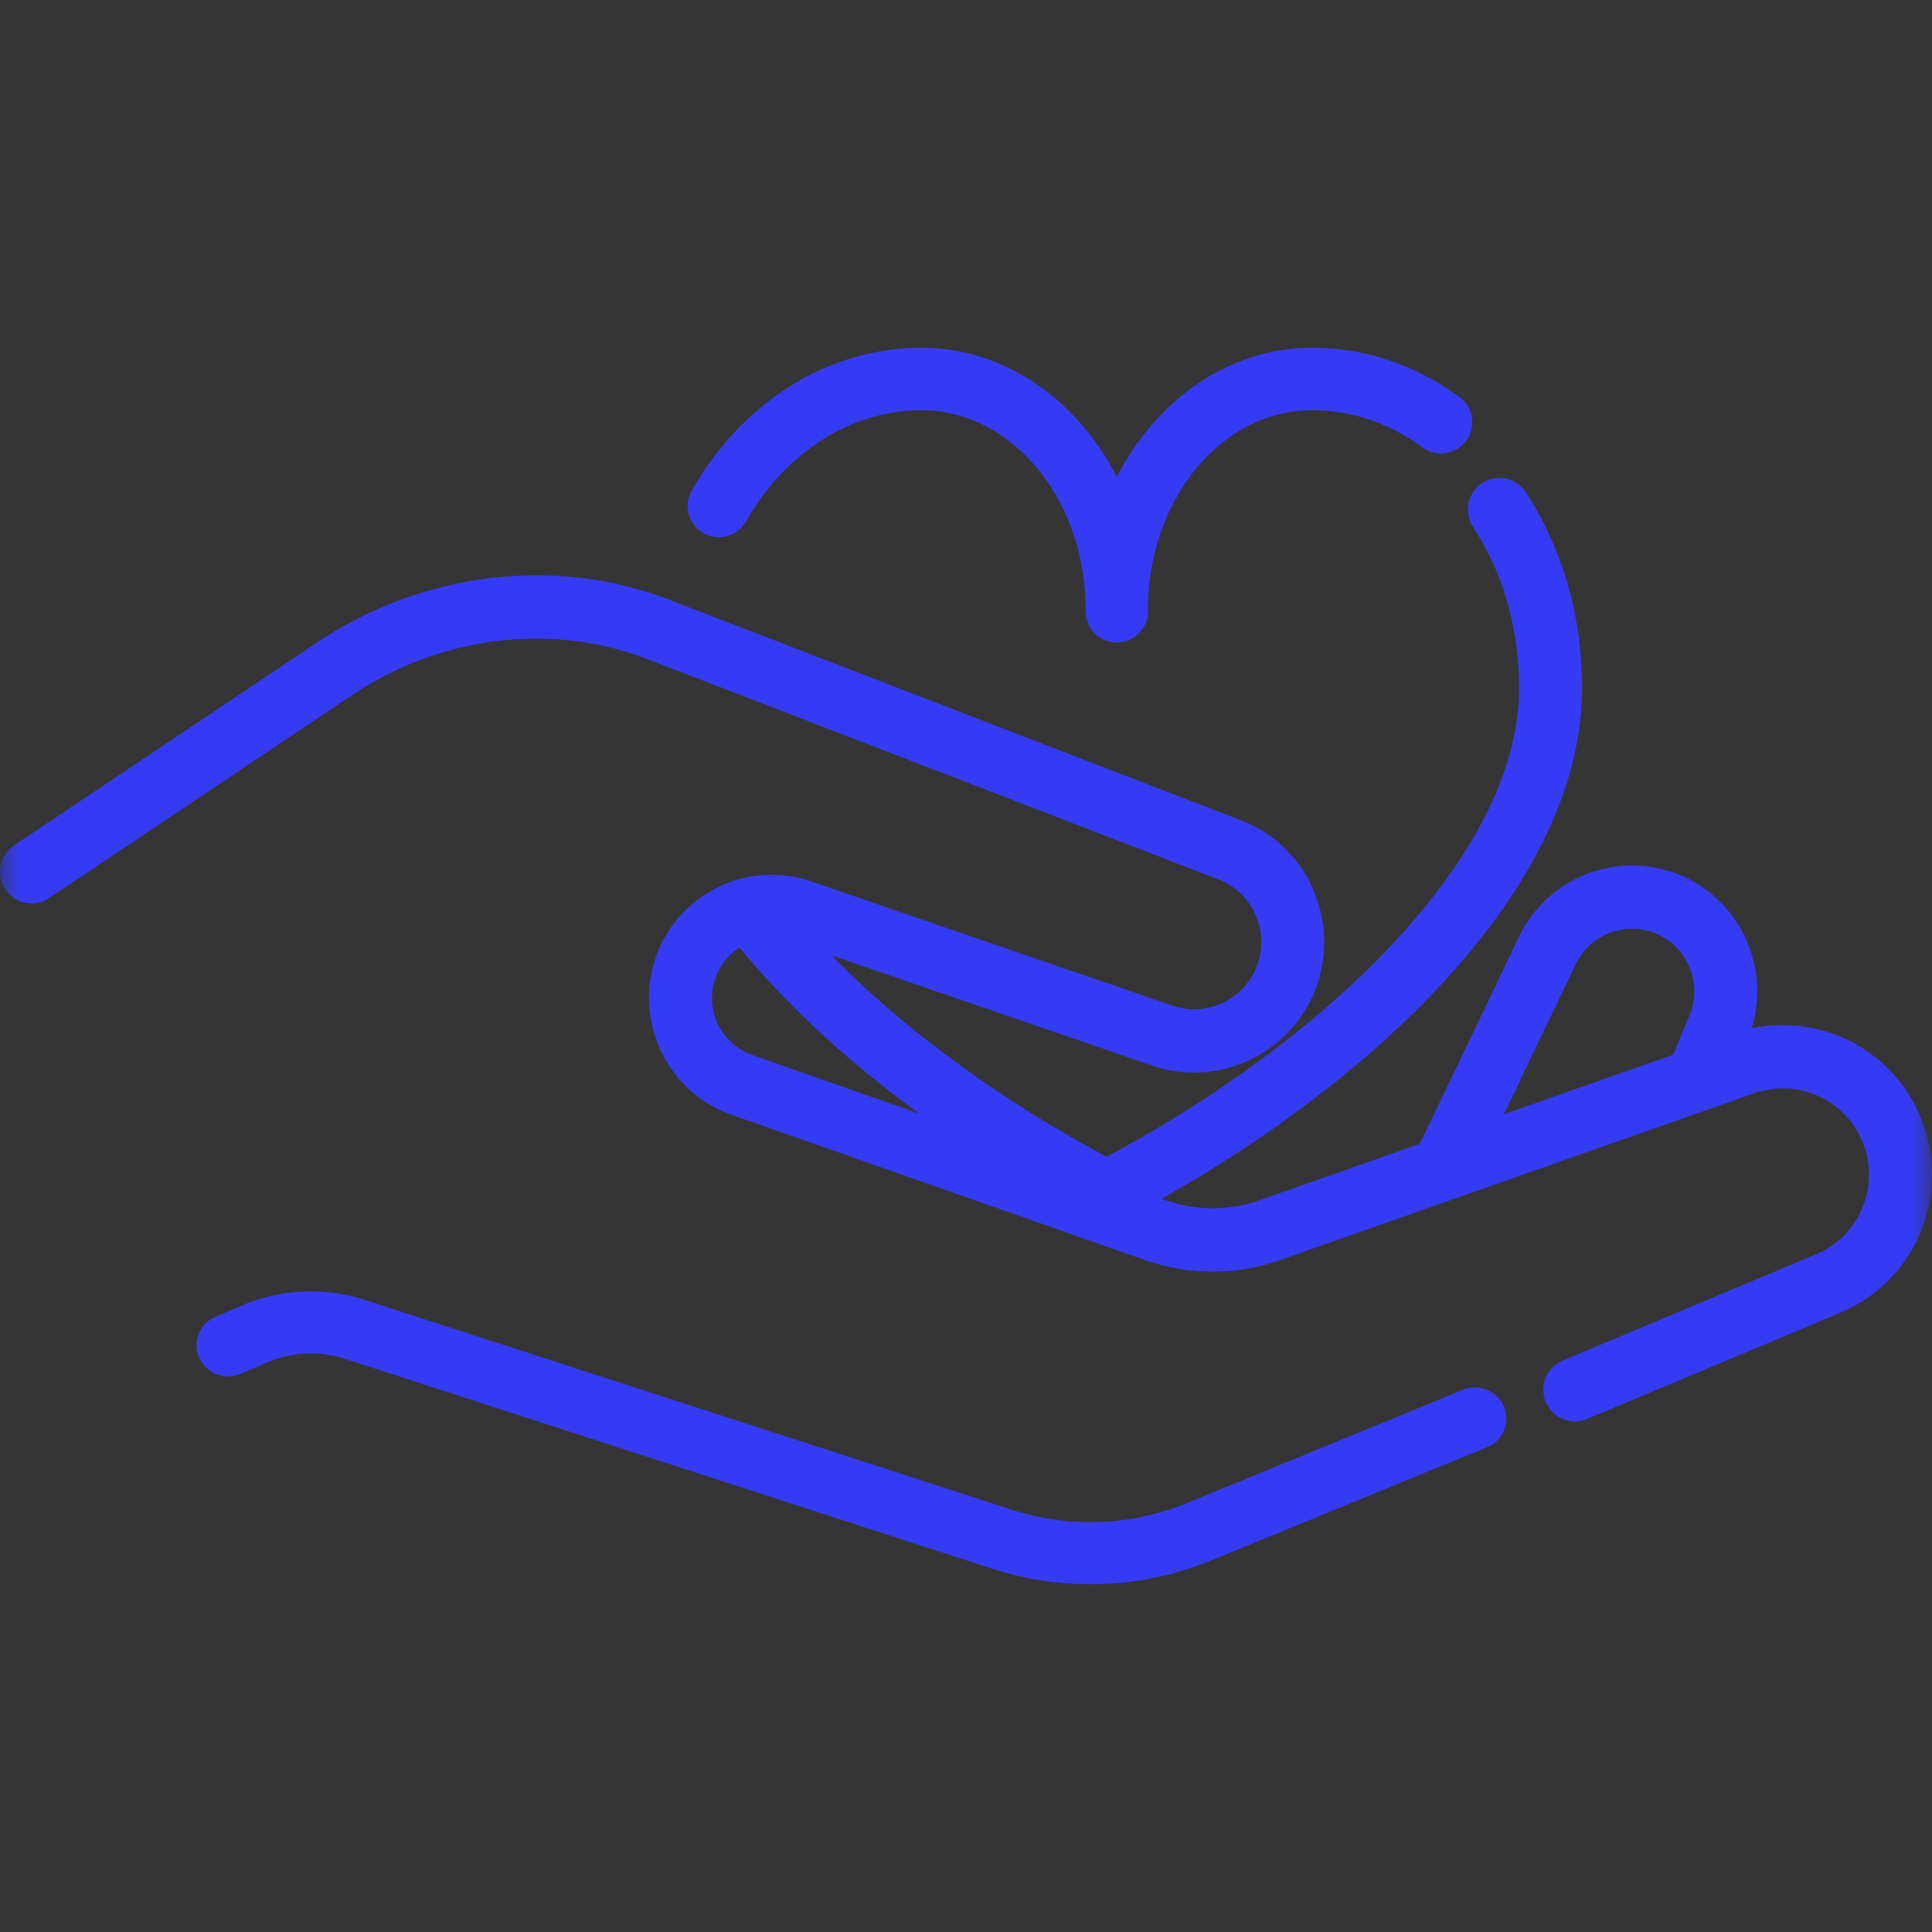 <svg xmlns="http://www.w3.org/2000/svg" xmlns:xlink="http://www.w3.org/1999/xlink" width="50" height="50" viewBox="0 0 50 50">
    <rect x="0" y="0" width="50" height="50" fill="#333333" stroke="none"/>
    <defs>
        <path id="a" d="M0 0h50v50H0z"/>
    </defs>
    <g fill="none" fill-rule="evenodd">
        <mask id="b" fill="#fff">
            <use xlink:href="#a"/>
        </mask>
        <use fill="#FFF" fill-opacity=".01" xlink:href="#a"/>
        <path fill="#353BF5" d="M18.202 13.795a.806.806 0 0 0 1.102-.298c1.033-1.804 2.731-2.88 4.542-2.88 2.343 0 4.25 2.312 4.25 5.154a.808.808 0 1 0 1.613 0c0-2.842 1.907-5.155 4.25-5.155 1.023 0 2.021.341 2.888.987a.809.809 0 0 0 .963-1.297C36.663 9.45 35.331 9 33.959 9c-2.152 0-4.037 1.345-5.057 3.346-1.02-2-2.905-3.346-5.056-3.346-2.396 0-4.617 1.38-5.942 3.692a.809.809 0 0 0 .298 1.103M37.852 35.971l-7.138 2.93a6.574 6.574 0 0 1-4.524.171L9.45 33.644a4.55 4.55 0 0 0-3.21.15l-.665.286a.799.799 0 0 0-.42 1.058.822.822 0 0 0 1.075.414l.665-.286a2.894 2.894 0 0 1 2.043-.096l16.742 5.428a8.23 8.23 0 0 0 5.665-.214l7.137-2.93a.799.799 0 0 0 .439-1.05.822.822 0 0 0-1.068-.433" mask="url(#b)"/>
        <path fill="#353BF5" d="M40.78 24.953a1.613 1.613 0 0 1 2.047-.804l.013.005a1.62 1.62 0 0 1 .884 2.12l-.418 1.02-4.386 1.543 1.86-3.884zm-22.305.482c.1-.384.34-.706.668-.913 1.146 1.405 2.61 2.777 4.359 4.086l.294.216L19.46 27.3a1.565 1.565 0 0 1-.985-1.865zm31.219 3.456l-.006-.014-.006-.014a3.86 3.86 0 0 0-4.35-2.25 3.253 3.253 0 0 0-.11-2.22 3.226 3.226 0 0 0-1.77-1.758l-.023-.01a3.244 3.244 0 0 0-4.117 1.617l-2.567 5.36-4.16 1.464a3.643 3.643 0 0 1-2.406 0l-.12-.042c5.24-2.936 10.884-7.931 10.884-13.228 0-1.846-.504-3.595-1.458-5.058a.812.812 0 0 0-1.128-.235.822.822 0 0 0-.235 1.134c.78 1.195 1.191 2.633 1.191 4.16 0 4.493-5.3 9.285-10.674 12.138a32.065 32.065 0 0 1-4.163-2.641 25.567 25.567 0 0 1-2.956-2.57l8.301 2.854c1.644.567 3.475-.244 4.169-1.844a3.405 3.405 0 0 0 .005-2.69 3.335 3.335 0 0 0-1.882-1.817L17.38 15.544a7.895 7.895 0 0 0-.364-.134c-2.89-.999-6.186-.543-8.815 1.219l-7.838 5.25a.822.822 0 0 0-.226 1.137.812.812 0 0 0 1.13.227l7.838-5.25c2.209-1.48 4.968-1.866 7.382-1.033.118.04.21.075.3.11l14.744 5.688c.437.168.781.5.968.934a1.737 1.737 0 0 1-2.15 2.335l-9.353-3.215a3.15 3.15 0 0 0-2.284.089 3.168 3.168 0 0 0-1.813 2.114c-.421 1.6.467 3.283 2.023 3.831l10.719 3.767a5.27 5.27 0 0 0 3.48 0l12.29-4.324a2.227 2.227 0 0 1 2.778 1.23l.004.01a2.23 2.23 0 0 1 .01 1.714A2.216 2.216 0 0 1 47 32.46l-6.562 2.753a.821.821 0 0 0 .314 1.575c.105 0 .21-.02.314-.063l6.562-2.752a3.84 3.84 0 0 0 2.084-2.112c.39-.96.384-2.016-.018-2.971z" mask="url(#b)"/>
    </g>
</svg>
